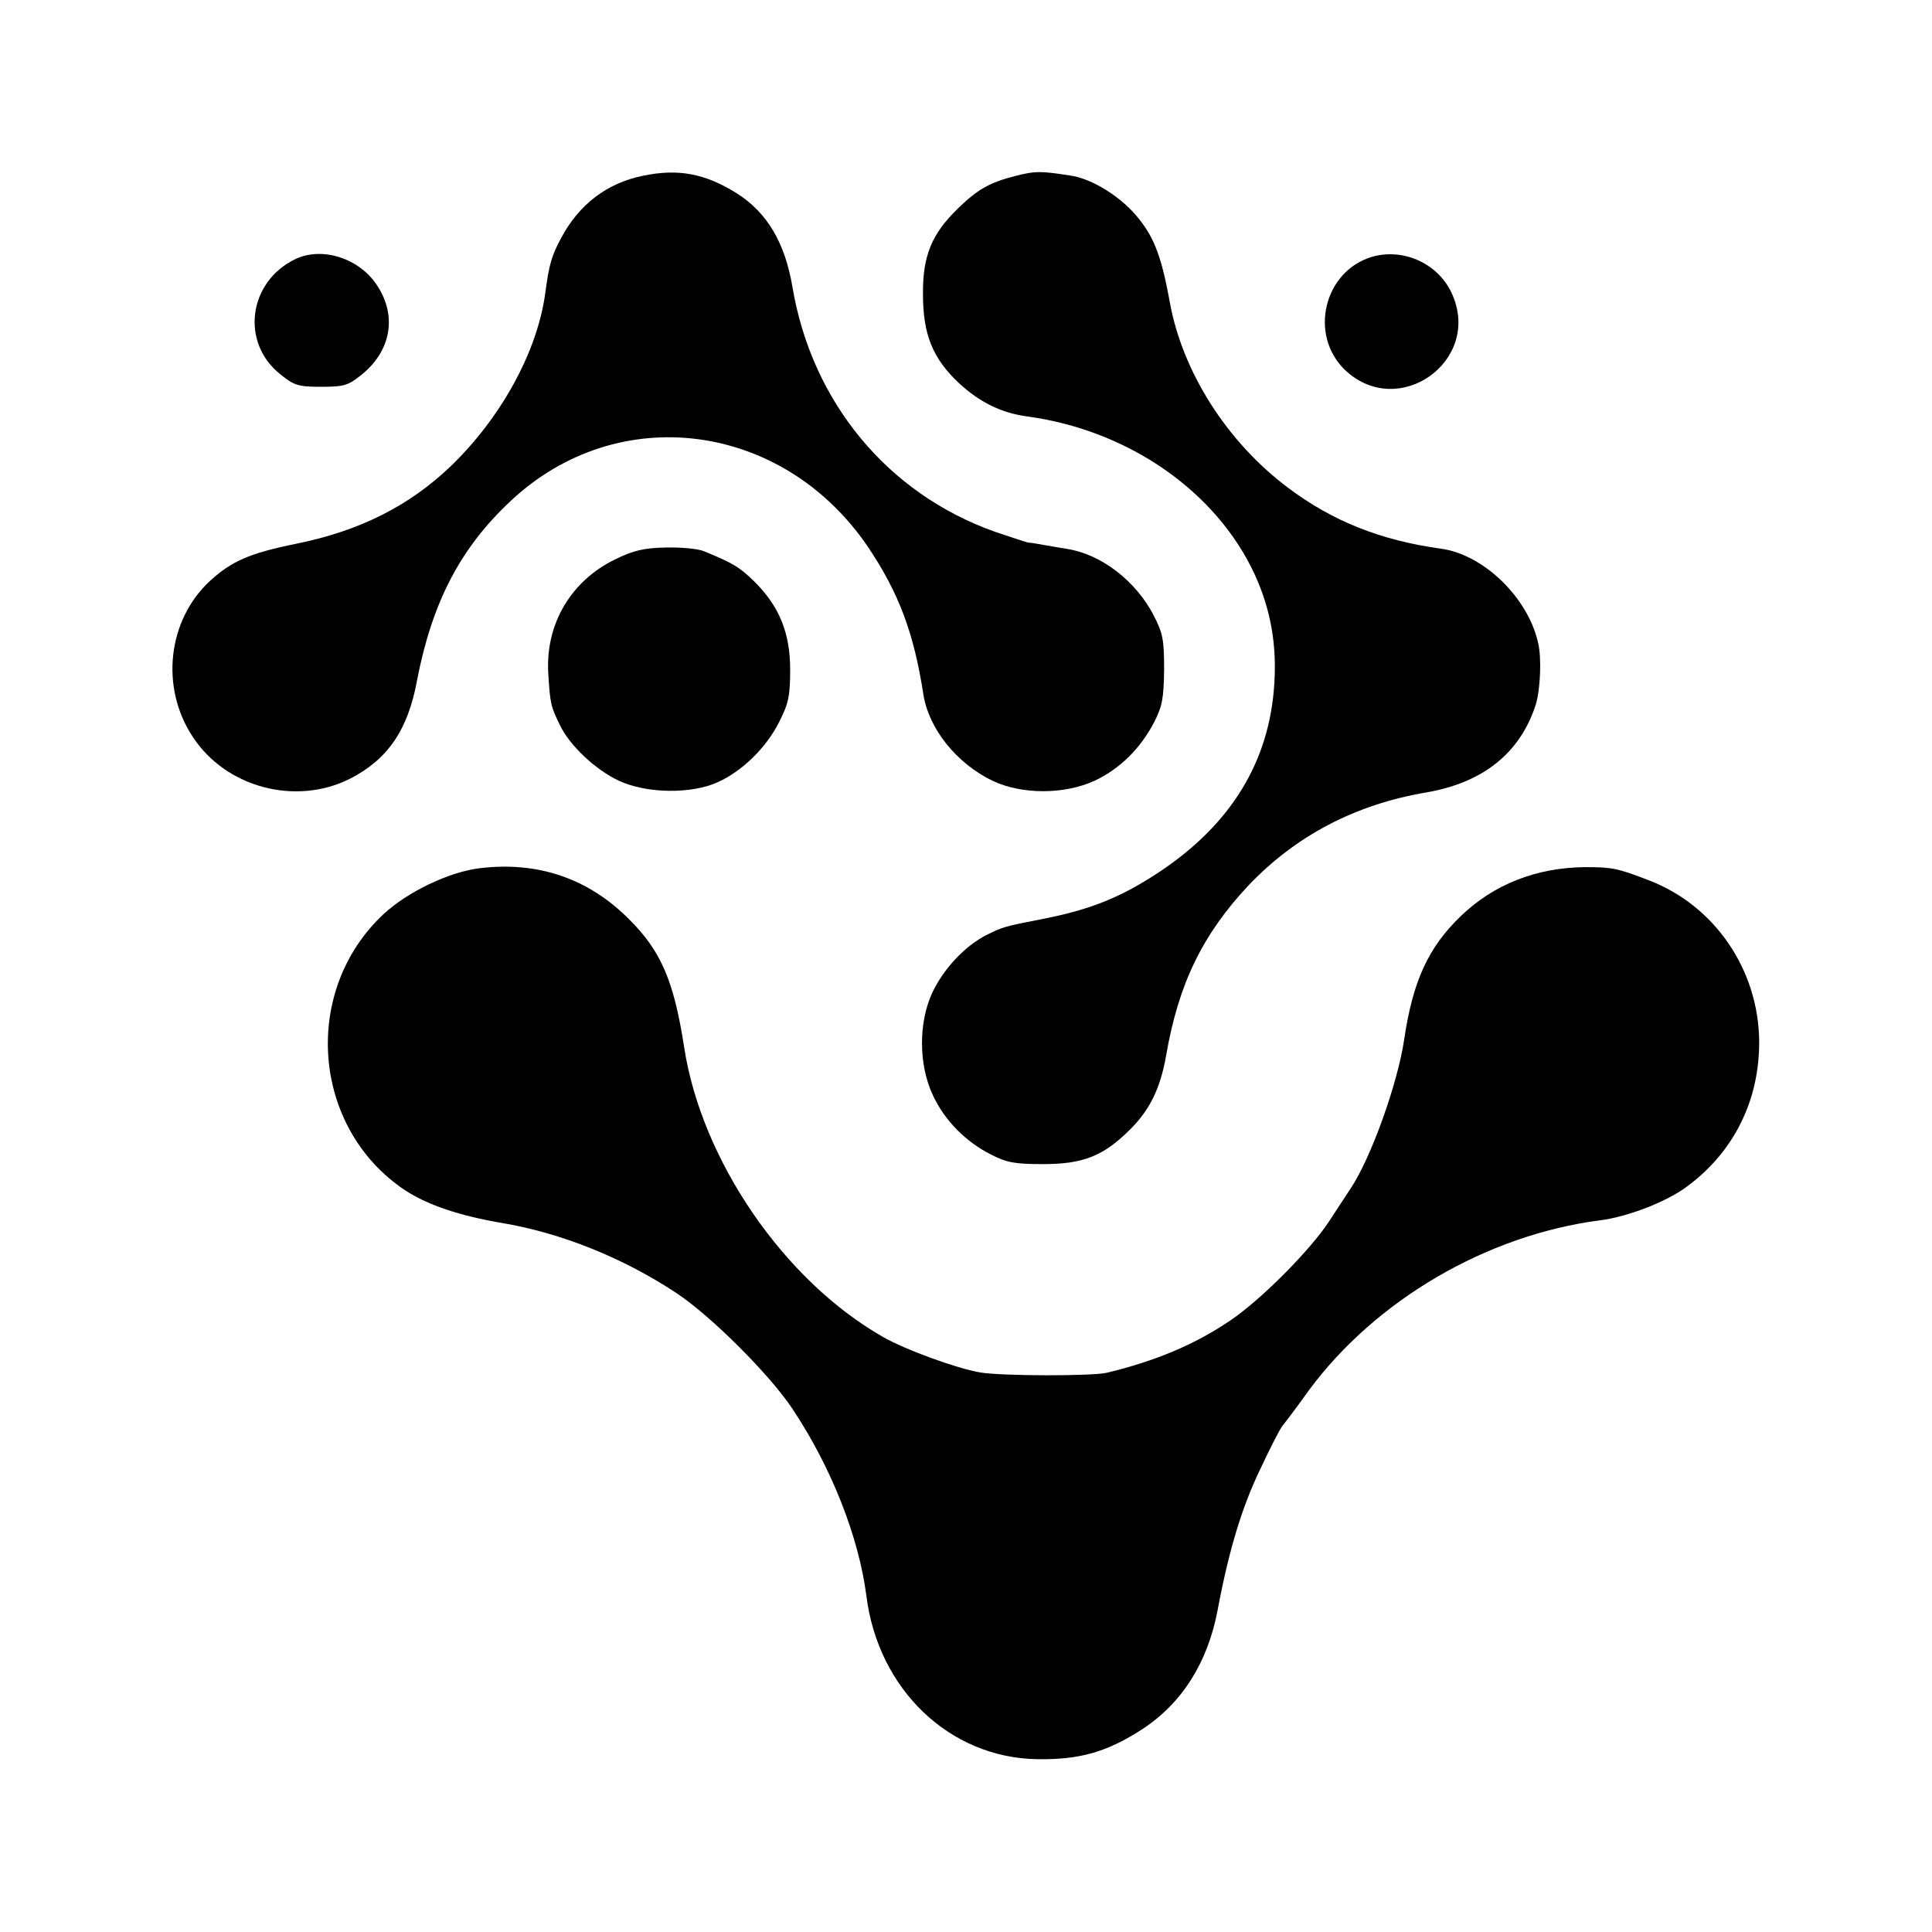 <?xml version="1.0" standalone="no"?>
<!DOCTYPE svg PUBLIC "-//W3C//DTD SVG 20010904//EN"
 "http://www.w3.org/TR/2001/REC-SVG-20010904/DTD/svg10.dtd">
<svg version="1.0" xmlns="http://www.w3.org/2000/svg"
 width="512pt" height="512pt" viewBox="0 0 512 512"
 preserveAspectRatio="xMidYMid meet">
<g transform="translate(0,512) scale(0.1,-0.1)"
fill="#000000" stroke="none">
<path d="M1703 4654 c-94 -19 -169 -76 -216 -165 -25 -46 -32 -70 -42 -146
-21 -155 -117 -330 -251 -459 -110 -105 -241 -171 -409 -205 -123 -25 -171
-46 -228 -98 -113 -104 -133 -283 -46 -414 88 -134 272 -183 416 -111 100 51
154 129 178 260 40 207 114 351 249 477 284 266 720 210 946 -122 82 -122 122
-229 147 -391 14 -91 88 -183 183 -229 78 -37 190 -37 271 0 66 31 121 85 157
154 22 43 26 63 27 140 0 80 -3 96 -28 145 -47 90 -137 160 -227 175 -19 3
-48 8 -65 11 -16 3 -34 6 -40 6 -5 1 -45 14 -89 29 -284 101 -485 344 -536
649 -20 117 -67 197 -148 248 -83 52 -155 66 -249 46z"/>
<path d="M2692 4654 c-71 -18 -101 -36 -153 -86 -70 -68 -94 -126 -93 -228 0
-107 26 -170 95 -235 55 -51 113 -80 184 -89 266 -37 498 -198 600 -418 42
-92 59 -185 52 -291 -13 -205 -114 -370 -302 -496 -102 -68 -183 -101 -310
-126 -104 -20 -109 -22 -151 -43 -57 -29 -113 -89 -143 -152 -37 -79 -37 -191
1 -272 31 -67 87 -124 155 -158 41 -21 62 -25 138 -25 106 0 160 22 229 91 53
52 81 110 96 195 33 192 97 323 219 453 125 131 282 214 471 246 151 26 249
105 290 233 12 39 16 124 6 164 -27 120 -145 234 -258 249 -159 22 -287 73
-404 161 -162 121 -281 308 -314 493 -21 115 -40 168 -81 219 -44 57 -124 108
-184 116 -78 12 -92 12 -143 -1z"/>
<path d="M782 4433 c-124 -60 -145 -221 -39 -305 37 -30 48 -33 108 -33 60 0
71 3 106 31 78 62 96 154 44 235 -46 74 -147 107 -219 72z"/>
<path d="M3638 4440 c-130 -37 -171 -209 -72 -302 141 -131 360 25 283 201
-35 81 -127 124 -211 101z"/>
<path d="M1631 3638 c-118 -57 -186 -172 -178 -303 5 -79 6 -86 31 -137 26
-54 94 -118 156 -147 73 -34 191 -36 262 -4 66 30 129 92 163 160 25 49 29 70
29 138 0 97 -28 167 -94 233 -40 39 -56 49 -134 81 -16 7 -62 11 -102 10 -57
-1 -86 -8 -133 -31z"/>
<path d="M1270 2819 c-80 -10 -189 -62 -253 -121 -219 -204 -191 -567 56 -732
61 -40 146 -68 257 -87 156 -26 321 -92 463 -186 92 -61 249 -218 308 -308
103 -155 175 -339 195 -494 31 -248 220 -429 452 -433 113 -2 186 19 280 80
105 69 173 177 199 316 29 155 64 272 113 373 26 56 53 108 59 115 6 7 38 49
70 94 177 239 471 411 771 450 73 9 176 49 230 89 125 92 193 229 192 386 -2
190 -118 359 -292 426 -83 32 -97 35 -169 35 -128 -1 -242 -45 -330 -130 -86
-83 -127 -172 -150 -328 -17 -115 -88 -314 -142 -394 -9 -14 -34 -52 -55 -84
-51 -79 -183 -211 -263 -265 -94 -64 -199 -108 -328 -139 -39 -9 -278 -9 -336
1 -60 10 -198 60 -257 94 -262 149 -481 468 -527 768 -27 175 -61 255 -147
340 -108 108 -242 153 -396 134z"/>
</g>
</svg>
